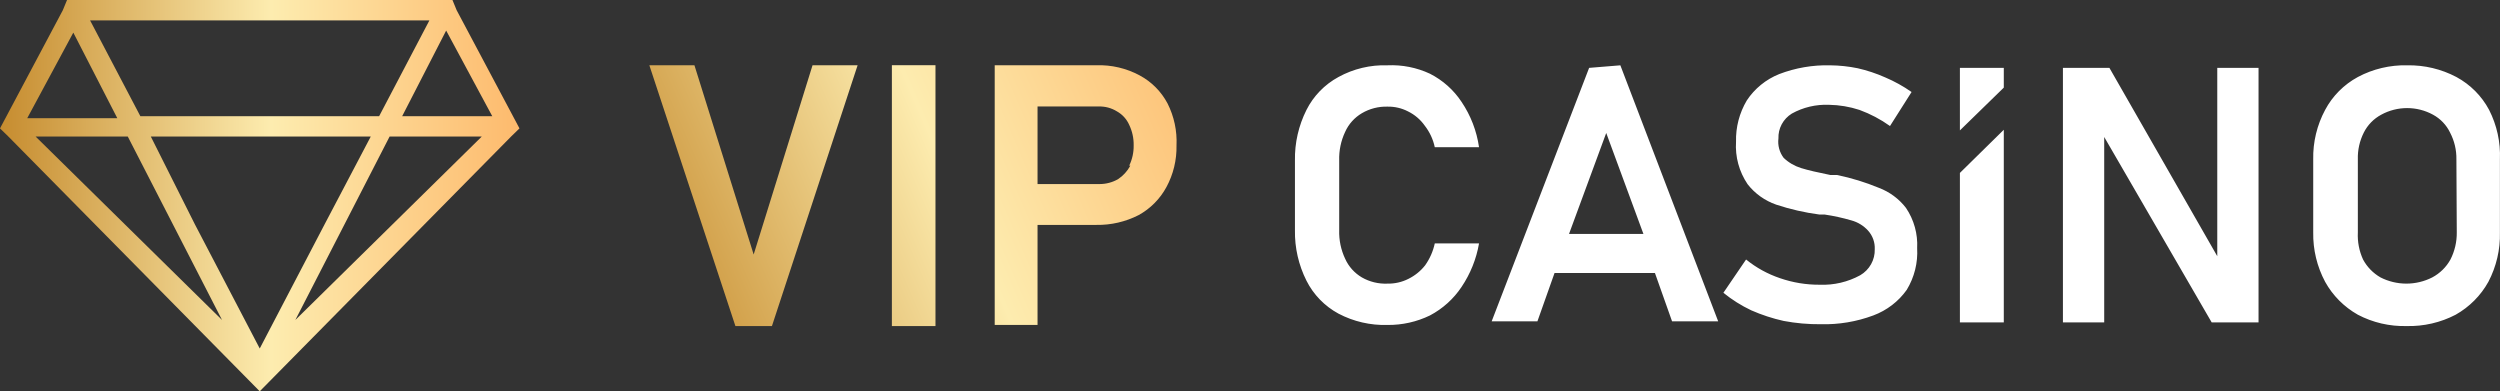 <svg width="230" height="36" viewBox="0 0 230 36" fill="none" xmlns="http://www.w3.org/2000/svg">
<rect x="0" y="0" width="230" height="36" fill="#333333" stroke="none"/>
<path fill-rule="evenodd" clip-rule="evenodd" d="M82.053 30V6H86.064V30H82.053ZM107.416 9.521C106.835 8.42 105.94 7.52 104.845 6.935C103.624 6.279 102.253 5.958 100.87 6.004H91.513V29.896H95.454V20.691H100.87C102.214 20.714 103.543 20.406 104.743 19.795C105.83 19.201 106.722 18.303 107.313 17.209C107.947 16.036 108.266 14.717 108.239 13.382C108.302 12.045 108.018 10.715 107.416 9.521ZM103.989 15.244C103.719 15.745 103.331 16.172 102.858 16.485C102.345 16.777 101.767 16.932 101.178 16.933H95.454V9.797H101.075C101.667 9.777 102.251 9.933 102.755 10.245C103.256 10.524 103.653 10.96 103.886 11.486C104.17 12.076 104.311 12.726 104.297 13.382C104.307 14.027 104.166 14.665 103.886 15.244H103.989ZM69.337 23.415L63.888 6.004H59.74L67.658 30H71.017L78.9 6.004H74.753L69.337 23.415Z" fill="url(#paint0_linear_8766_74897)"/>
<path fill-rule="evenodd" clip-rule="evenodd" d="M123.754 12.132C124.074 11.417 124.612 10.817 125.293 10.416C126.005 9.996 126.825 9.786 127.654 9.81C128.309 9.798 128.956 9.949 129.536 10.248C130.153 10.551 130.683 11.002 131.076 11.56C131.532 12.144 131.848 12.823 132 13.545H136.071C135.858 12.054 135.309 10.628 134.463 9.373C133.739 8.276 132.736 7.383 131.555 6.782C130.339 6.214 128.999 5.948 127.654 6.008C126.077 5.956 124.515 6.328 123.138 7.085C121.866 7.775 120.839 8.832 120.195 10.113C119.471 11.556 119.107 13.147 119.135 14.756V21.182C119.107 22.791 119.471 24.383 120.195 25.825C120.839 27.106 121.866 28.163 123.138 28.853C124.525 29.583 126.082 29.943 127.654 29.896C129.006 29.909 130.342 29.61 131.555 29.021C132.732 28.399 133.732 27.497 134.463 26.397C135.277 25.188 135.825 23.824 136.071 22.393H132C131.845 23.119 131.542 23.805 131.11 24.412C130.698 24.936 130.172 25.361 129.57 25.657C128.978 25.956 128.32 26.106 127.654 26.094C126.828 26.13 126.008 25.932 125.293 25.522C124.612 25.121 124.074 24.522 123.754 23.806C123.366 22.985 123.179 22.087 123.206 21.182V14.756C123.179 13.851 123.366 12.953 123.754 12.132ZM146.199 6.244L137.234 29.56H141.443L143.017 25.119H152.255L153.829 29.56H158.072L149.073 6.009L146.199 6.244ZM144.351 21.519L147.773 12.233L151.194 21.519H144.351ZM169.022 16.102C170.334 16.375 171.617 16.769 172.854 17.28C173.846 17.654 174.711 18.296 175.352 19.13C176.088 20.224 176.448 21.521 176.378 22.831C176.456 24.175 176.122 25.511 175.42 26.666C174.658 27.739 173.585 28.559 172.341 29.022C170.801 29.596 169.162 29.87 167.516 29.829C166.368 29.84 165.222 29.738 164.095 29.526C163.072 29.298 162.075 28.971 161.118 28.551C160.199 28.116 159.338 27.574 158.552 26.936L160.639 23.874C161.564 24.625 162.618 25.206 163.752 25.59C164.928 25.998 166.167 26.203 167.414 26.195C168.715 26.247 170.005 25.944 171.143 25.321C171.562 25.075 171.906 24.725 172.14 24.305C172.375 23.885 172.491 23.411 172.477 22.932C172.507 22.303 172.286 21.688 171.862 21.216C171.451 20.763 170.916 20.436 170.322 20.274C169.514 20.039 168.691 19.859 167.858 19.736H167.687H167.379C166.03 19.558 164.701 19.254 163.41 18.827C162.365 18.464 161.449 17.809 160.776 16.943C159.998 15.791 159.625 14.42 159.715 13.04C159.68 11.707 160.023 10.39 160.707 9.238C161.425 8.152 162.464 7.306 163.684 6.816C165.177 6.244 166.77 5.969 168.372 6.009C169.222 6.017 170.07 6.107 170.904 6.278C171.773 6.476 172.621 6.758 173.435 7.119C174.291 7.482 175.105 7.933 175.865 8.465L173.88 11.594C173.017 10.978 172.074 10.48 171.075 10.113C170.169 9.816 169.223 9.657 168.269 9.642C167.074 9.592 165.889 9.871 164.847 10.45C164.456 10.691 164.136 11.03 163.92 11.431C163.704 11.833 163.599 12.284 163.616 12.738C163.537 13.37 163.709 14.008 164.095 14.521C164.548 14.954 165.099 15.277 165.703 15.463C166.353 15.665 167.242 15.867 168.406 16.102H169.022ZM203.989 23.571L194.066 6.244H189.789V29.661H193.587V12.603L203.475 29.661H207.786V6.244H203.989V23.571ZM225.989 7.085C227.274 7.781 228.321 8.835 229 10.113C229.715 11.521 230.057 13.083 229.992 14.655V21.384C230.031 22.962 229.666 24.523 228.932 25.926C228.232 27.19 227.19 28.238 225.921 28.954C224.531 29.677 222.976 30.036 221.404 29.997C219.844 30.036 218.299 29.677 216.922 28.954C215.653 28.238 214.61 27.19 213.911 25.926C213.166 24.526 212.789 22.964 212.816 21.384V14.655C212.785 13.075 213.162 11.512 213.911 10.113C214.59 8.835 215.637 7.781 216.922 7.085C218.317 6.341 219.886 5.97 221.473 6.008C223.047 5.982 224.602 6.352 225.989 7.085ZM225.442 23.874C225.835 23.101 226.034 22.248 226.023 21.384L225.989 14.655C226.004 13.802 225.804 12.958 225.407 12.199C225.072 11.5 224.522 10.923 223.834 10.55C223.106 10.153 222.288 9.944 221.456 9.944C220.623 9.944 219.805 10.153 219.078 10.55C218.381 10.923 217.819 11.499 217.469 12.199C217.085 12.961 216.897 13.805 216.922 14.655V21.384C216.879 22.24 217.043 23.093 217.401 23.874C217.769 24.561 218.326 25.132 219.009 25.523C219.744 25.897 220.559 26.093 221.387 26.093C222.215 26.093 223.03 25.897 223.765 25.523C224.475 25.145 225.058 24.572 225.442 23.874ZM184.349 6.244H180.311V11.997L184.349 8.061V6.244ZM180.311 29.661V15.908L184.349 11.938V29.661H180.311Z" fill="white"/>
<path d="M47.021 12.562L47.792 11.812L42.011 0.938L41.626 0H40.469H7.323H6.167L5.781 0.938L0 11.812L0.771 12.562L23.896 36L47.021 12.562ZM6.745 3L10.792 10.875H2.505L6.745 3ZM13.875 12.562H34.11L29.87 20.625L23.896 32.062L17.922 20.625L13.875 12.562ZM45.287 10.688H37L41.047 2.812L45.287 10.688ZM27.172 29.438L32.183 19.688L35.844 12.562H44.323L27.172 29.438ZM39.506 1.875L34.881 10.688H12.912L8.287 1.875H39.506ZM3.276 12.562H11.755L15.417 19.688L20.427 29.438L3.276 12.562Z" fill="url(#paint1_linear_8766_74897)"/>
<defs>
<linearGradient id="paint0_linear_8766_74897" x1="61.063" y1="31.822" x2="114.165" y2="8.825" gradientUnits="userSpaceOnUse">
<stop stop-color="#C68C2F"/>
<stop offset="0.522" stop-color="#FDECAF"/>
<stop offset="1" stop-color="#FDBA6D"/>
</linearGradient>
<linearGradient id="paint1_linear_8766_74897" x1="0.016" y1="18" x2="47.806" y2="18" gradientUnits="userSpaceOnUse">
<stop stop-color="#C68C2F"/>
<stop offset="0.522" stop-color="#FDECAF"/>
<stop offset="1" stop-color="#FDBA6D"/>
</linearGradient>
</defs>
</svg>
